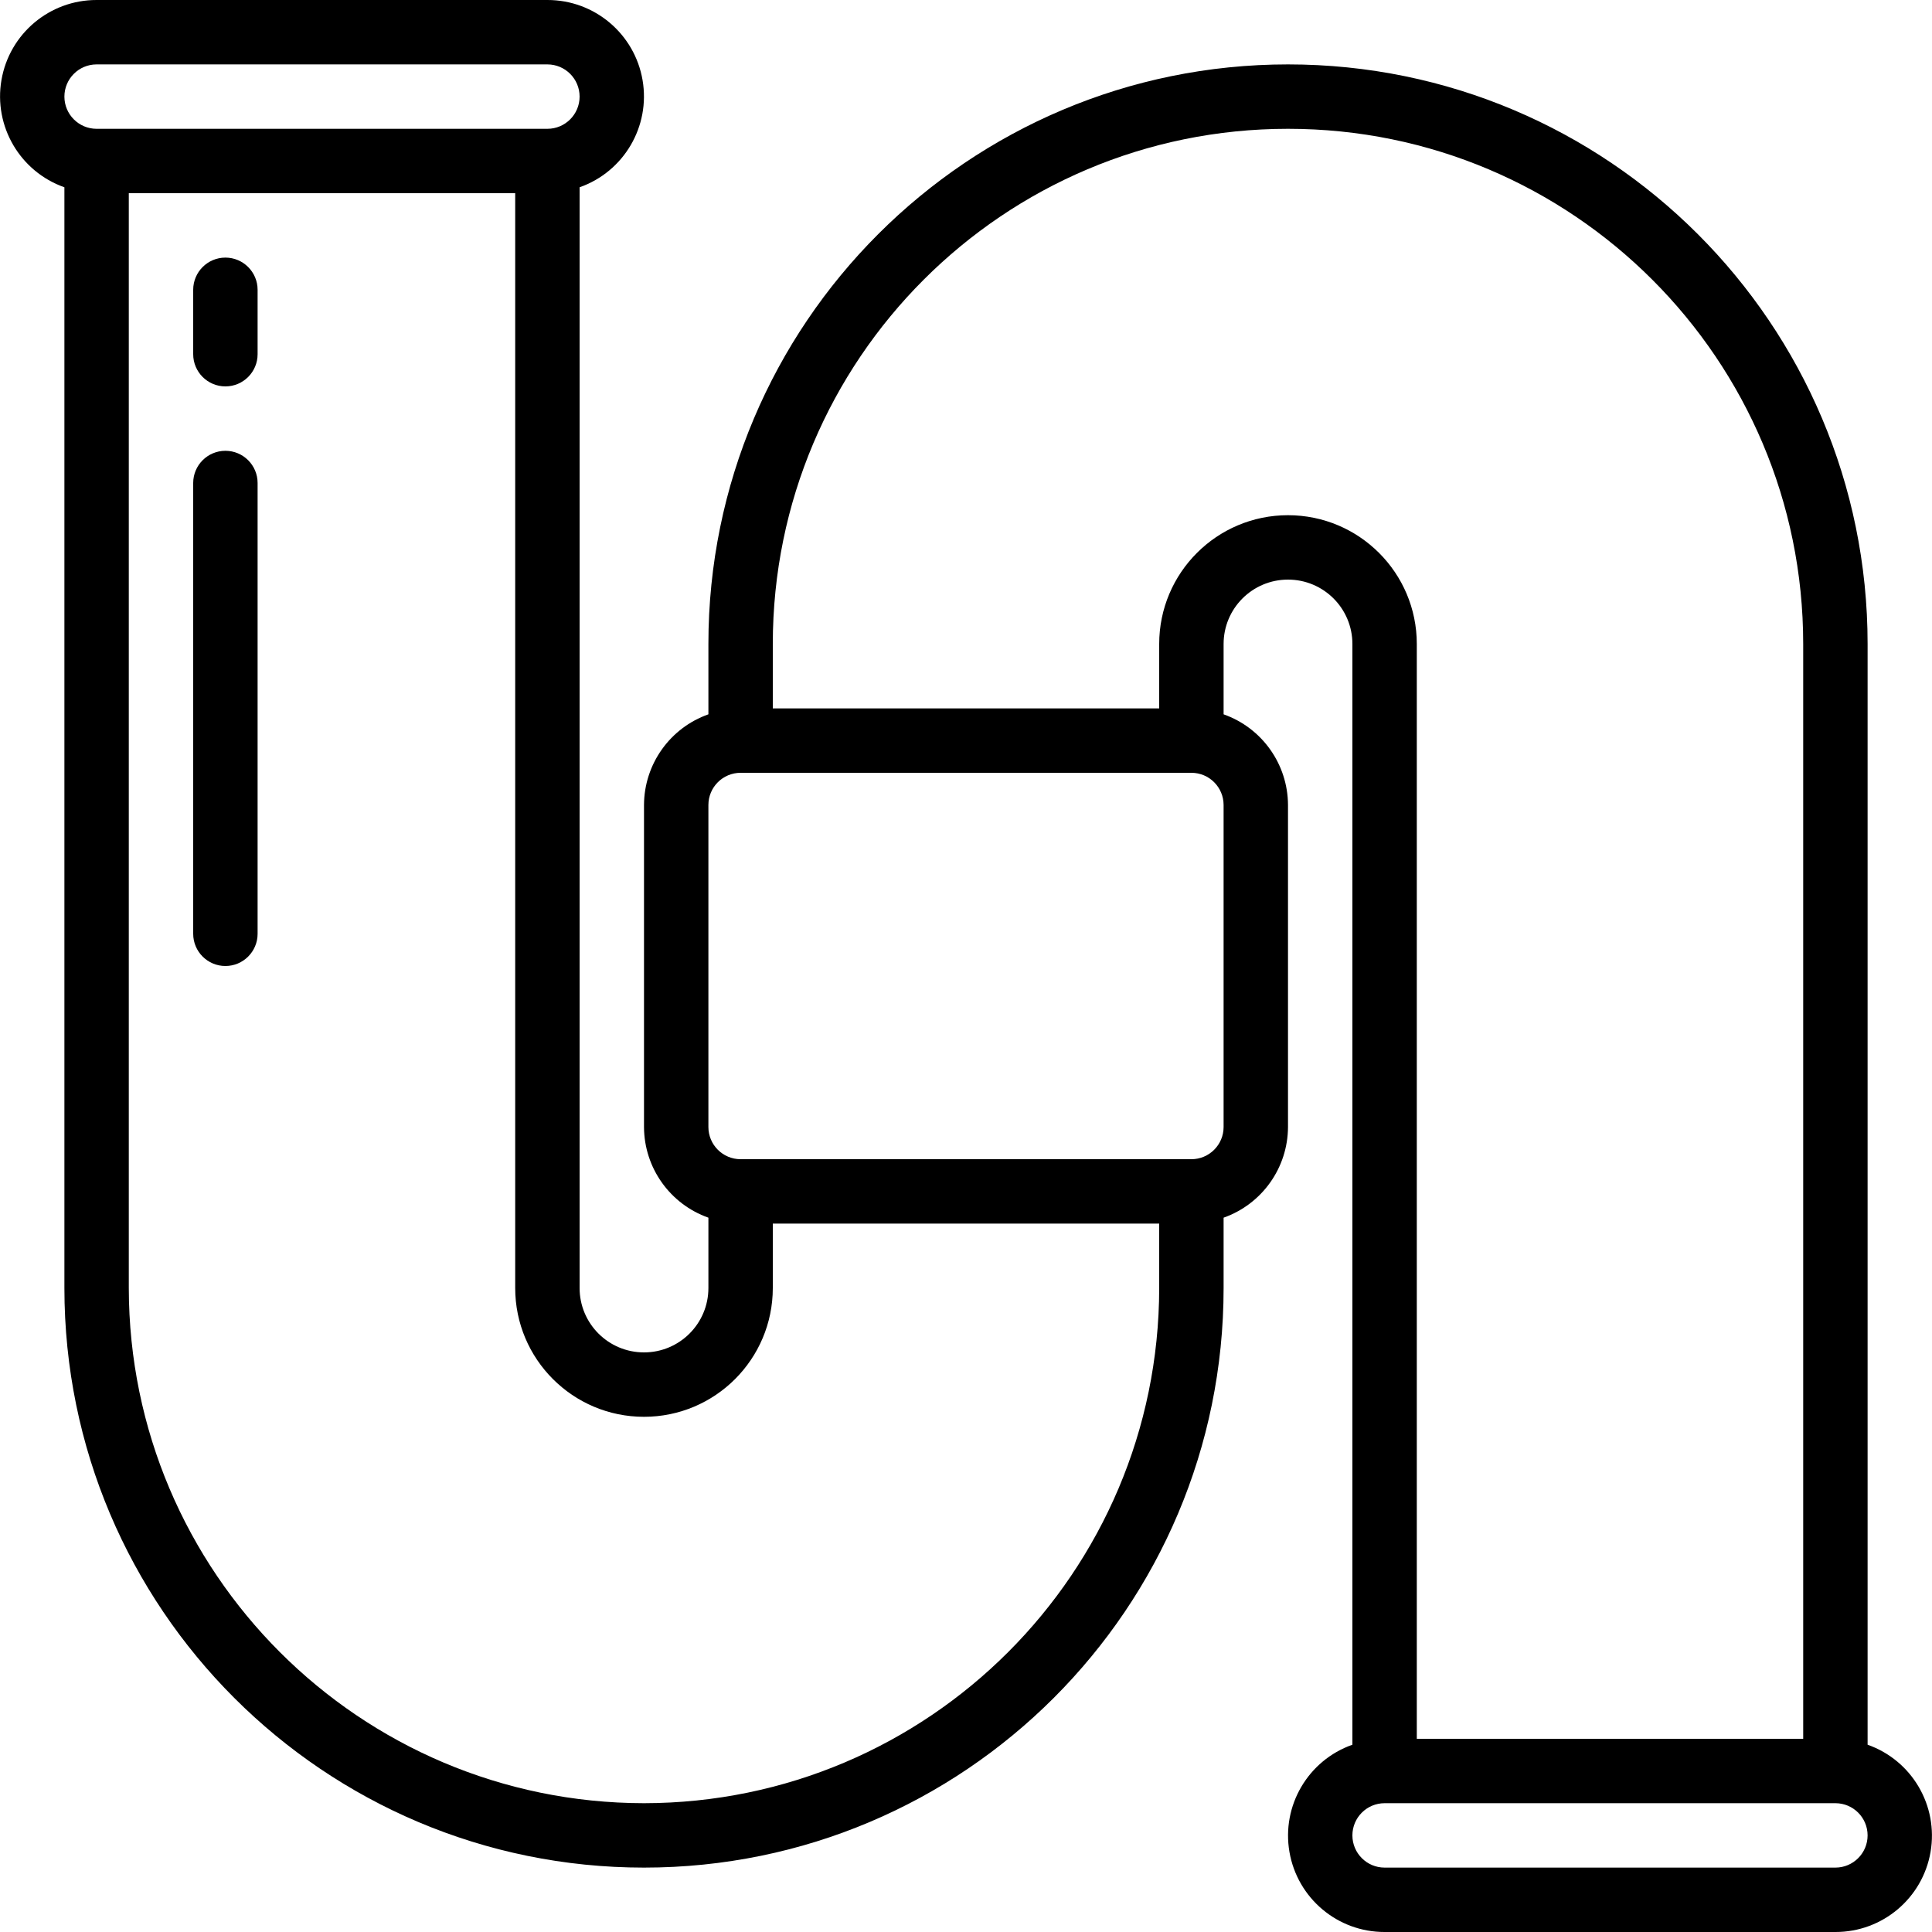 <svg xmlns="http://www.w3.org/2000/svg" height="512" viewBox="0 0 60 60" width="512"><g id="Page-1" fill="none" fill-rule="evenodd"><g id="007---Pipe" fill="rgb(0,0,0)" fill-rule="nonzero"><path id="Shape" d="m58 54.184v-34.184c-0-9.941-8.059-18-18-18s-18 8.059-18 18v2.184c-1.194.422-1.995 1.549-2 2.816v10c.005 1.267.806 2.394 2 2.816v2.184c0 1.105-.895 2-2 2s-2-.895-2-2v-34.184c1.377-.485 2.203-1.892 1.955-3.33-.247-1.438-1.496-2.489-2.955-2.486h-14c-1.459-.003-2.708 1.047-2.955 2.486-.247 1.438.579 2.845 1.955 3.33v34.184c0 9.941 8.059 18 18 18s18-8.059 18-18v-2.184c1.194-.422 1.995-1.549 2-2.816v-10c-.005-1.267-.806-2.394-2-2.816v-2.184c0-1.105.895-2 2-2s2 .895 2 2v34.184c-1.377.485-2.203 1.892-1.955 3.33s1.496 2.489 2.955 2.486h14c1.459.003 2.708-1.047 2.955-2.486s-.579-2.845-1.955-3.33zm-55-52.184h14c.552 0 1 .448 1 1s-.448 1-1 1h-14c-.552 0-1-.448-1-1s.448-1 1-1zm17 54c-8.832-.01-15.99-7.168-16-16v-34h12v34c0 2.209 1.791 4 4 4s4-1.791 4-4v-2h12v2c-.01 8.832-7.168 15.99-16 16zm18-21c0 .552-.448 1-1 1h-14c-.552 0-1-.448-1-1v-10c0-.552.448-1 1-1h14c.552 0 1 .448 1 1zm2-19c-2.209 0-4 1.791-4 4v2h-12v-2c0-8.837 7.163-16 16-16s16 7.163 16 16v34h-12v-34c0-2.209-1.791-4-4-4zm17 42h-14c-.552 0-1-.448-1-1s.448-1 1-1h14c.552 0 1 .448 1 1s-.448 1-1 1z"></path><path id="Shape" d="m7 8c-.552 0-1 .448-1 1v2c0 .552.448 1 1 1s1-.448 1-1v-2c0-.552-.448-1-1-1z"></path><path id="Shape" d="m7 14c-.552 0-1 .448-1 1v14c0 .552.448 1 1 1s1-.448 1-1v-14c0-.552-.448-1-1-1z"></path></g></g></svg>
